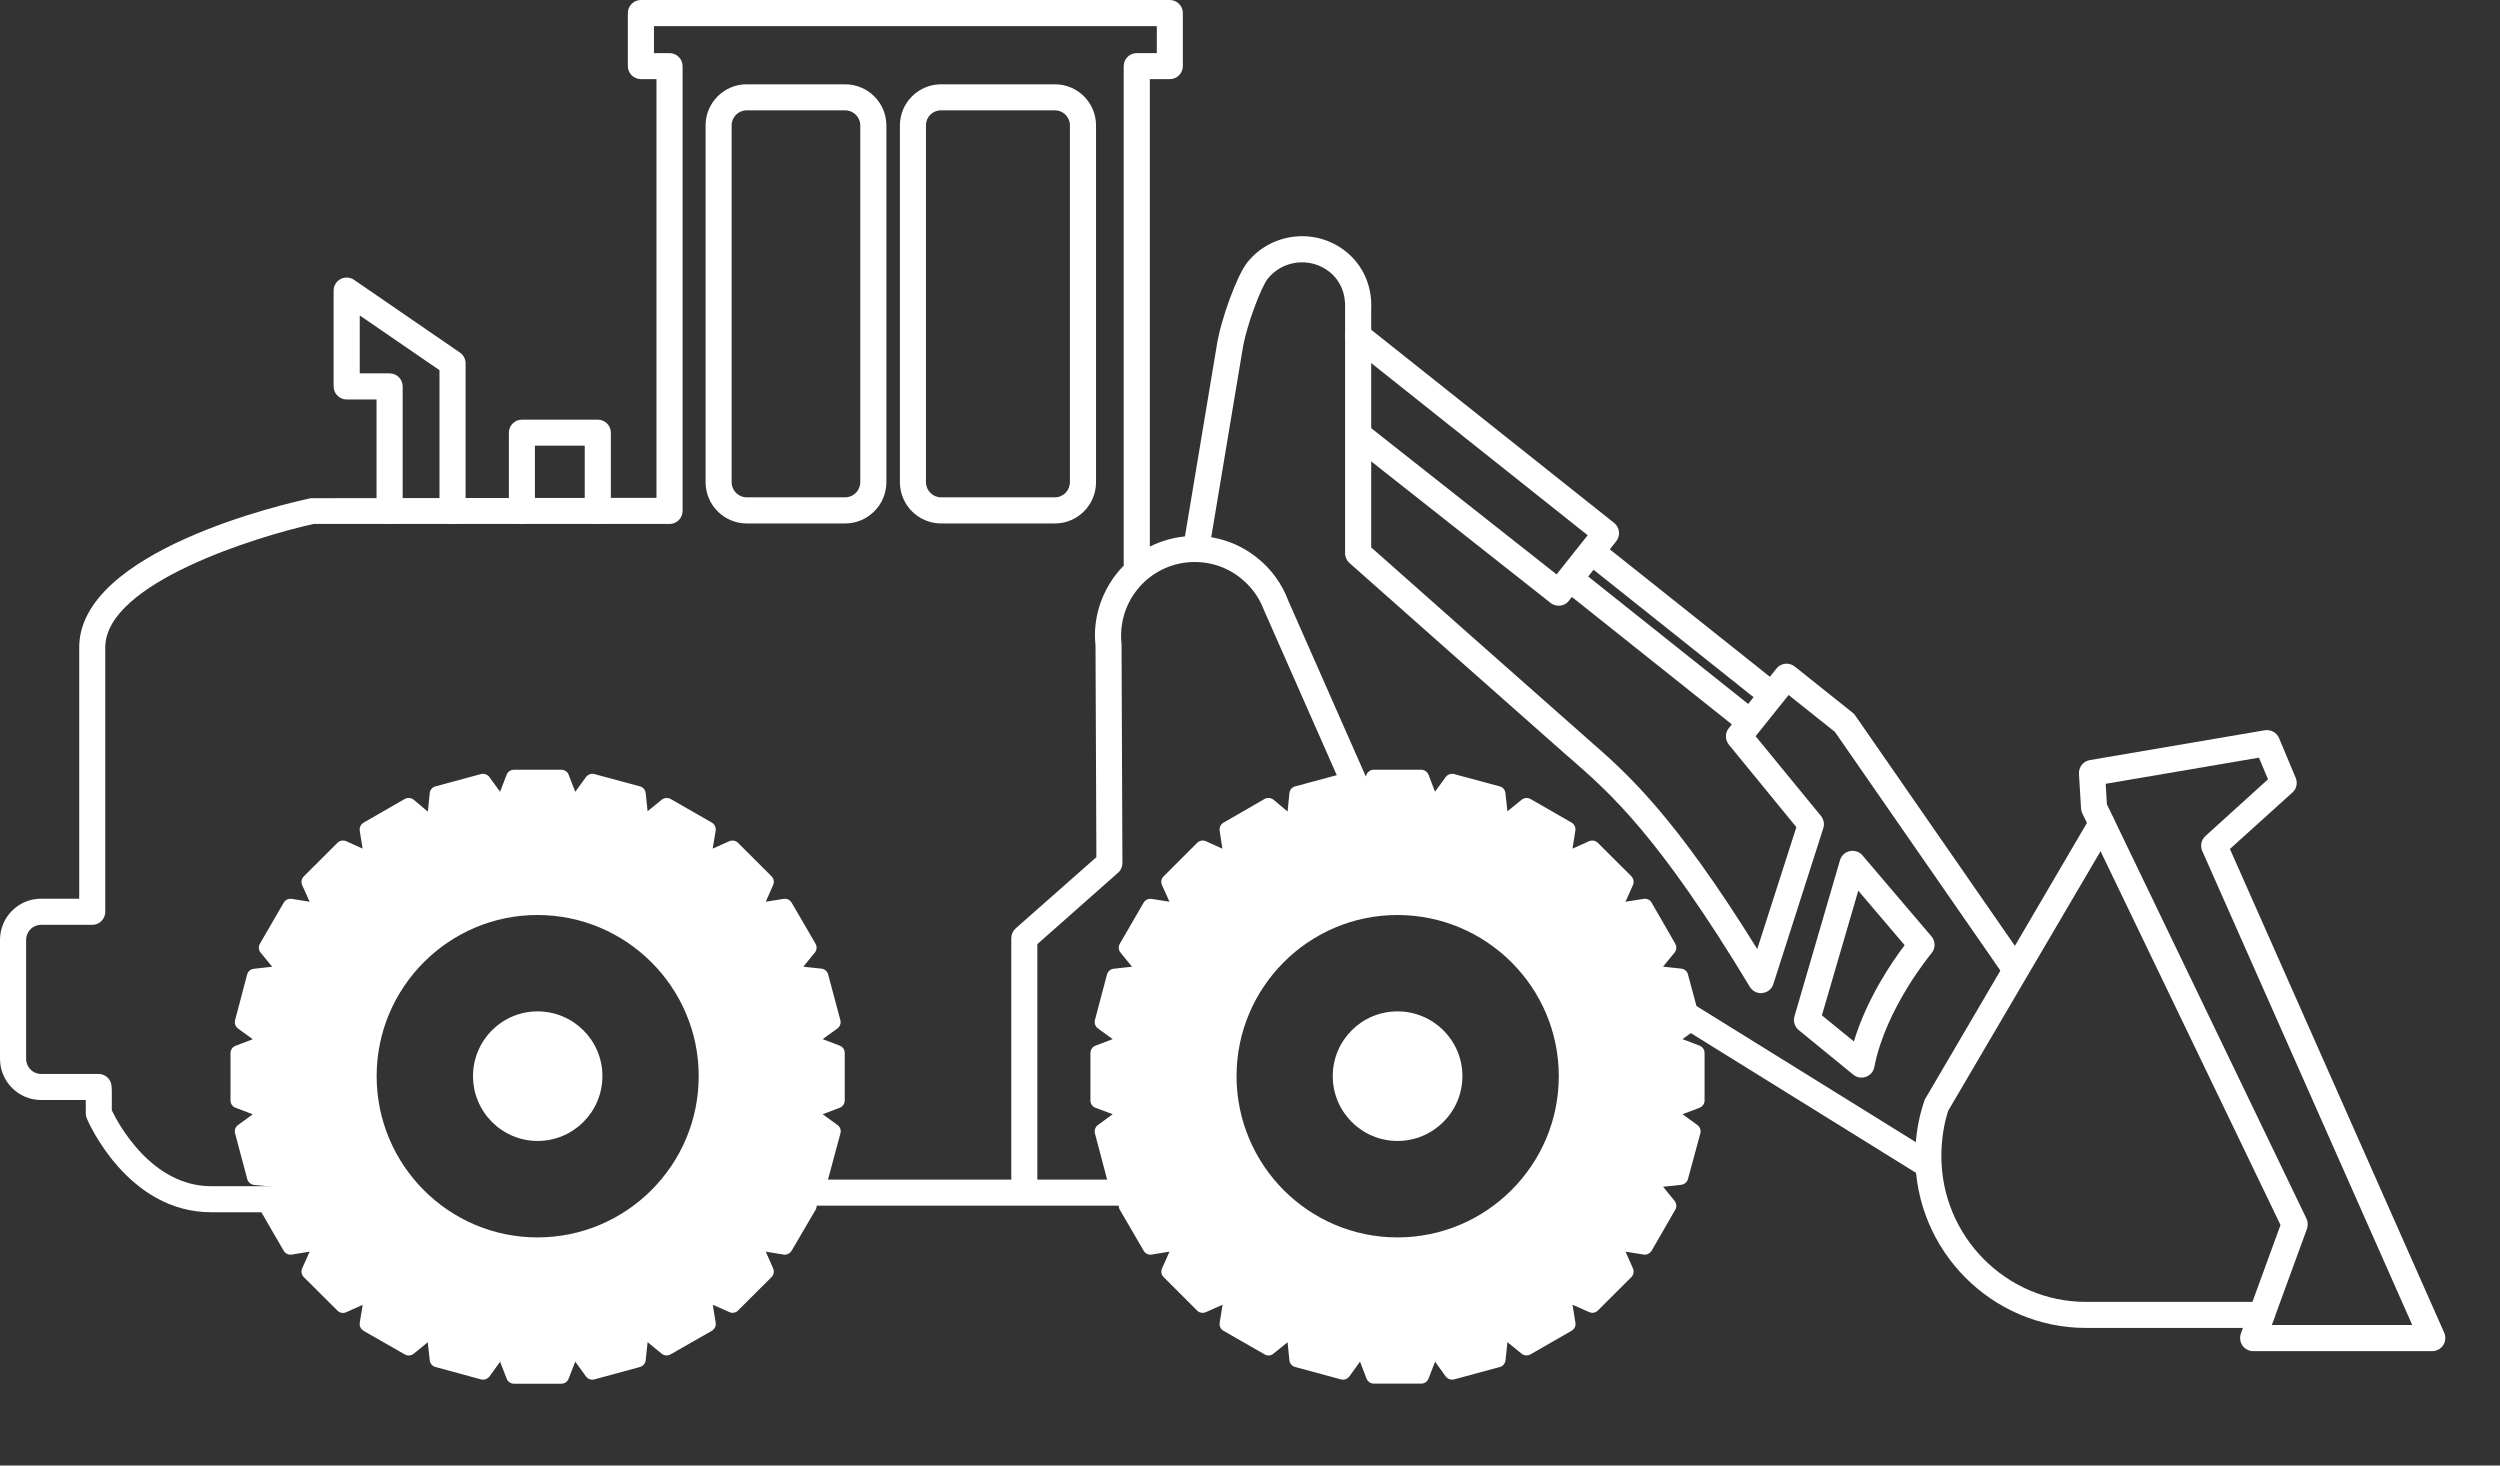 <svg width="29" height="17" viewBox="0 0 29 17" fill="none" xmlns="http://www.w3.org/2000/svg">
<rect x="0" y="0" width="29" height="17" fill="#333333" stroke="none"/>
<path d="M12.238 6.072H10.917C10.653 6.072 10.439 5.857 10.439 5.593V1.455C10.439 1.192 10.653 0.978 10.917 0.978H12.238C12.501 0.978 12.714 1.192 12.714 1.455V5.593C12.714 5.857 12.5 6.072 12.238 6.072ZM10.916 1.28C10.818 1.28 10.741 1.357 10.741 1.454V5.593C10.741 5.69 10.82 5.769 10.916 5.769H12.238C12.333 5.769 12.411 5.69 12.411 5.593V1.454C12.411 1.358 12.333 1.28 12.238 1.28H10.916Z" fill="white"/>
<path d="M9.804 6.072H8.661C8.398 6.072 8.185 5.857 8.185 5.593V1.455C8.185 1.192 8.398 0.978 8.661 0.978H9.804C10.067 0.978 10.282 1.192 10.282 1.455V5.593C10.282 5.857 10.067 6.072 9.804 6.072ZM8.661 1.28C8.565 1.28 8.487 1.358 8.487 1.454V5.593C8.487 5.69 8.565 5.769 8.661 5.769H9.804C9.9 5.769 9.979 5.69 9.979 5.593V1.454C9.979 1.358 9.9 1.28 9.804 1.28H8.661Z" fill="white"/>
<path d="M3.18 14.062H2.45C1.48 14.062 1.025 13.018 1.007 12.974C0.999 12.954 0.995 12.934 0.995 12.914V12.76H0.476C0.213 12.76 0 12.545 0 12.281V10.903C0 10.639 0.213 10.425 0.476 10.425H0.919V7.51C0.919 6.385 3.331 5.837 3.606 5.779L7.615 5.775V0.918H7.434C7.351 0.918 7.283 0.85 7.283 0.767V0.151C7.283 0.068 7.351 0 7.434 0H13.57C13.653 0 13.721 0.068 13.721 0.151V0.767C13.721 0.85 13.653 0.918 13.57 0.918H13.338V6.546C13.338 6.629 13.27 6.697 13.186 6.697C13.103 6.697 13.035 6.629 13.035 6.546V0.767C13.035 0.684 13.103 0.616 13.186 0.616H13.419V0.303H7.586V0.616H7.766C7.849 0.616 7.918 0.684 7.918 0.767V5.927C7.918 6.011 7.849 6.078 7.766 6.078H3.637C2.988 6.221 1.221 6.762 1.221 7.51V10.577C1.221 10.66 1.154 10.728 1.07 10.728H0.476C0.38 10.728 0.303 10.806 0.303 10.903V12.281C0.303 12.379 0.38 12.458 0.476 12.458H1.143C1.223 12.458 1.289 12.52 1.294 12.598C1.295 12.602 1.297 12.643 1.297 12.646V12.88C1.369 13.03 1.756 13.76 2.45 13.76H3.18C3.263 13.76 3.331 13.827 3.331 13.911C3.331 13.995 3.263 14.062 3.18 14.062Z" fill="white"/>
<path d="M13.147 13.986H9.254C9.171 13.986 9.103 13.918 9.103 13.834C9.103 13.751 9.171 13.683 9.254 13.683H13.147C13.23 13.683 13.298 13.751 13.298 13.834C13.298 13.918 13.23 13.986 13.147 13.986Z" fill="white"/>
<path d="M5.249 6.078C5.166 6.078 5.098 6.01 5.098 5.927V4.294L4.173 3.659V4.331H4.519C4.603 4.331 4.671 4.399 4.671 4.482V5.927C4.671 6.01 4.603 6.078 4.519 6.078C4.436 6.078 4.368 6.01 4.368 5.927V4.634H4.022C3.938 4.634 3.87 4.566 3.87 4.483V3.371C3.87 3.314 3.902 3.263 3.951 3.237C4.001 3.211 4.061 3.215 4.107 3.246L5.335 4.09C5.376 4.118 5.401 4.165 5.401 4.215V5.928C5.401 6.01 5.333 6.078 5.249 6.078Z" fill="white"/>
<path d="M6.935 6.078C6.851 6.078 6.783 6.011 6.783 5.927V5.17H6.205V5.927C6.205 6.011 6.137 6.078 6.054 6.078C5.971 6.078 5.903 6.011 5.903 5.927V5.019C5.903 4.936 5.971 4.868 6.054 4.868H6.935C7.018 4.868 7.086 4.936 7.086 5.019V5.927C7.086 6.011 7.018 6.078 6.935 6.078Z" fill="white"/>
<path d="M26.235 15.404H24.198C23.106 15.404 22.217 14.51 22.217 13.412C22.217 13.186 22.254 12.965 22.327 12.756L24.249 9.477C24.291 9.404 24.384 9.38 24.456 9.423C24.527 9.466 24.552 9.558 24.509 9.631L22.6 12.883C22.55 13.032 22.52 13.219 22.52 13.412C22.52 14.344 23.273 15.102 24.198 15.102H26.235C26.318 15.102 26.386 15.17 26.386 15.253C26.386 15.336 26.318 15.404 26.235 15.404Z" fill="white"/>
<path d="M28.214 15.673H26.136C26.087 15.673 26.041 15.649 26.012 15.608C25.985 15.568 25.978 15.516 25.994 15.469L26.454 14.21L24.155 9.435C24.147 9.417 24.141 9.398 24.14 9.378L24.116 8.976C24.112 8.898 24.166 8.83 24.242 8.817L26.272 8.471C26.344 8.461 26.409 8.497 26.437 8.562L26.63 9.023C26.655 9.082 26.64 9.151 26.592 9.193L25.867 9.848L28.353 15.46C28.373 15.507 28.369 15.561 28.341 15.604C28.314 15.646 28.266 15.673 28.214 15.673ZM26.353 15.37H27.982L25.546 9.871C25.52 9.811 25.535 9.741 25.583 9.698L26.309 9.04L26.204 8.789L24.426 9.092L24.44 9.33L26.755 14.136C26.772 14.173 26.774 14.216 26.761 14.254L26.353 15.37Z" fill="white"/>
<path d="M11.882 13.948C11.799 13.948 11.731 13.88 11.731 13.796V10.883C11.731 10.839 11.749 10.799 11.782 10.769L12.718 9.943L12.708 7.488C12.676 7.196 12.763 6.895 12.953 6.654C13.147 6.412 13.423 6.258 13.733 6.224C14.041 6.19 14.343 6.278 14.582 6.47C14.747 6.601 14.872 6.773 14.945 6.97L15.951 9.251C15.985 9.327 15.95 9.416 15.873 9.45C15.798 9.484 15.708 9.449 15.674 9.372L14.665 7.084C14.606 6.929 14.516 6.805 14.393 6.707C14.216 6.564 13.996 6.501 13.765 6.524C13.537 6.55 13.332 6.663 13.19 6.842C13.049 7.02 12.985 7.243 13.01 7.472L13.02 10.01C13.02 10.055 13.002 10.096 12.969 10.124L12.033 10.952V13.797C12.033 13.88 11.966 13.948 11.882 13.948Z" fill="white"/>
<path d="M18.081 7.026C18.048 7.026 18.015 7.016 17.987 6.994L15.67 5.166C15.605 5.115 15.594 5.019 15.645 4.954C15.698 4.888 15.792 4.878 15.858 4.929L18.056 6.663L18.417 6.209L15.66 4.016C15.595 3.964 15.583 3.869 15.635 3.803C15.688 3.739 15.783 3.727 15.848 3.779L18.724 6.066C18.789 6.118 18.8 6.213 18.748 6.279L18.199 6.969C18.17 7.007 18.126 7.026 18.081 7.026Z" fill="white"/>
<path d="M20.298 8.526C20.265 8.526 20.232 8.515 20.203 8.493L18.139 6.849C18.073 6.797 18.063 6.702 18.115 6.637C18.167 6.571 18.262 6.56 18.328 6.612L20.392 8.256C20.457 8.308 20.468 8.403 20.416 8.469C20.387 8.506 20.343 8.526 20.298 8.526Z" fill="white"/>
<path d="M20.549 8.21C20.516 8.21 20.483 8.2 20.454 8.177L18.391 6.534C18.326 6.482 18.315 6.387 18.367 6.322C18.419 6.257 18.514 6.246 18.579 6.297L20.643 7.94C20.709 7.993 20.719 8.088 20.667 8.153C20.638 8.191 20.594 8.21 20.549 8.21Z" fill="white"/>
<path d="M21.593 12.5C21.559 12.5 21.525 12.489 21.498 12.466L20.865 11.949C20.819 11.911 20.799 11.848 20.816 11.789L21.344 9.978C21.36 9.924 21.404 9.884 21.458 9.873C21.513 9.862 21.57 9.88 21.605 9.923L22.405 10.862C22.453 10.919 22.453 11.001 22.405 11.058C22.4 11.064 21.874 11.695 21.742 12.378C21.732 12.43 21.695 12.474 21.645 12.491C21.628 12.498 21.611 12.5 21.593 12.5ZM21.134 11.778L21.505 12.081C21.656 11.581 21.951 11.152 22.094 10.964L21.556 10.332L21.134 11.778Z" fill="white"/>
<path d="M22.341 13.651C22.314 13.651 22.285 13.642 22.261 13.627L19.528 11.931C19.456 11.887 19.434 11.794 19.479 11.723C19.523 11.652 19.617 11.632 19.687 11.675L22.42 13.371C22.492 13.415 22.513 13.508 22.469 13.579C22.441 13.625 22.391 13.651 22.341 13.651Z" fill="white"/>
<path d="M20.428 11.521C20.375 11.521 20.326 11.493 20.298 11.447C19.239 9.692 18.678 9.202 18.229 8.809L18.181 8.768C17.726 8.368 15.654 6.531 15.654 6.531C15.622 6.502 15.603 6.461 15.603 6.417V3.576C15.611 3.402 15.544 3.25 15.421 3.153C15.202 2.979 14.88 3.015 14.705 3.234C14.636 3.321 14.455 3.769 14.409 4.082L14.043 6.275C14.029 6.356 13.955 6.412 13.869 6.4C13.786 6.386 13.73 6.308 13.745 6.225L14.11 4.035C14.16 3.696 14.354 3.189 14.467 3.046C14.747 2.695 15.26 2.638 15.61 2.916C15.81 3.074 15.918 3.317 15.906 3.583L15.906 6.35C16.227 6.634 17.968 8.178 18.381 8.54L18.427 8.581C18.868 8.966 19.411 9.44 20.384 11.009L20.838 9.595L20.054 8.637C20.01 8.581 20.009 8.502 20.054 8.447L20.607 7.755C20.658 7.69 20.754 7.68 20.818 7.731L21.491 8.268C21.503 8.277 21.513 8.288 21.521 8.3L23.47 11.112C23.517 11.181 23.5 11.275 23.432 11.322C23.364 11.37 23.269 11.352 23.222 11.284L21.285 8.49L20.748 8.062L20.365 8.54L21.124 9.466C21.156 9.507 21.166 9.56 21.15 9.608L20.571 11.415C20.553 11.472 20.504 11.512 20.444 11.519C20.439 11.521 20.434 11.521 20.428 11.521Z" fill="white"/>
<path d="M15.641 12.484C15.641 12.169 15.898 11.914 16.21 11.914C16.526 11.914 16.782 12.169 16.782 12.484C16.782 12.798 16.526 13.054 16.21 13.054C15.898 13.054 15.641 12.798 15.641 12.484Z" fill="white"/>
<path d="M16.211 13.235C15.796 13.235 15.46 12.898 15.46 12.483C15.46 12.068 15.796 11.732 16.211 11.732C16.626 11.732 16.964 12.068 16.964 12.483C16.964 12.898 16.626 13.235 16.211 13.235ZM16.211 12.095C15.997 12.095 15.823 12.269 15.823 12.484C15.823 12.698 15.997 12.872 16.211 12.872C16.426 12.872 16.601 12.698 16.601 12.484C16.601 12.269 16.426 12.095 16.211 12.095Z" fill="white"/>
<path d="M5.669 12.484C5.669 12.169 5.922 11.914 6.236 11.914C6.552 11.914 6.806 12.169 6.806 12.484C6.806 12.798 6.552 13.054 6.236 13.054C5.922 13.054 5.669 12.798 5.669 12.484Z" fill="white"/>
<path d="M6.236 13.235C5.823 13.235 5.487 12.898 5.487 12.483C5.487 12.068 5.823 11.732 6.236 11.732C6.651 11.732 6.988 12.068 6.988 12.483C6.988 12.898 6.651 13.235 6.236 13.235ZM6.236 12.095C6.024 12.095 5.85 12.269 5.85 12.484C5.85 12.698 6.024 12.872 6.236 12.872C6.45 12.872 6.625 12.698 6.625 12.484C6.625 12.269 6.45 12.095 6.236 12.095Z" fill="white"/>
<path d="M9.799 12.214V12.765C9.799 12.803 9.776 12.836 9.741 12.85L9.543 12.925L9.715 13.05C9.746 13.072 9.759 13.111 9.749 13.147L9.606 13.678C9.596 13.713 9.565 13.739 9.528 13.744L9.319 13.766L9.453 13.929C9.477 13.959 9.48 14 9.461 14.033L9.183 14.508C9.164 14.54 9.126 14.559 9.09 14.553L8.883 14.519L8.968 14.713C8.984 14.747 8.976 14.787 8.95 14.814L8.561 15.202C8.535 15.229 8.494 15.236 8.46 15.22L8.268 15.135L8.302 15.344C8.308 15.38 8.29 15.418 8.258 15.437L7.778 15.711C7.746 15.729 7.705 15.727 7.676 15.703L7.512 15.569L7.49 15.779C7.486 15.816 7.46 15.847 7.424 15.857L6.894 16.001C6.858 16.011 6.819 15.997 6.797 15.966L6.673 15.795L6.596 15.993C6.582 16.028 6.549 16.051 6.511 16.051H5.961C5.924 16.051 5.89 16.027 5.877 15.992L5.801 15.796L5.678 15.967C5.655 15.996 5.617 16.011 5.58 16.001L5.051 15.857C5.015 15.848 4.989 15.816 4.985 15.779L4.962 15.57L4.798 15.704C4.769 15.727 4.729 15.73 4.695 15.711L4.218 15.438C4.185 15.418 4.167 15.382 4.173 15.344L4.207 15.136L4.016 15.222C3.982 15.238 3.941 15.23 3.914 15.203L3.524 14.814C3.497 14.787 3.49 14.748 3.505 14.713L3.592 14.519L3.384 14.553C3.346 14.559 3.31 14.541 3.291 14.509L3.015 14.033C2.997 14.001 3 13.96 3.023 13.931L3.157 13.766L2.946 13.745C2.909 13.739 2.878 13.714 2.868 13.677L2.727 13.147C2.717 13.111 2.731 13.073 2.761 13.05L2.932 12.926L2.733 12.85C2.697 12.838 2.674 12.803 2.674 12.766V12.216C2.674 12.178 2.697 12.144 2.733 12.131L2.932 12.055L2.761 11.931C2.731 11.908 2.717 11.87 2.727 11.834L2.867 11.303C2.877 11.268 2.908 11.241 2.945 11.238L3.157 11.214L3.023 11.05C2.999 11.021 2.996 10.98 3.015 10.947L3.291 10.471C3.31 10.439 3.346 10.421 3.384 10.427L3.592 10.46L3.505 10.267C3.49 10.233 3.497 10.193 3.524 10.166L3.914 9.777C3.941 9.75 3.982 9.743 4.016 9.758L4.206 9.844L4.173 9.637C4.167 9.6 4.185 9.563 4.217 9.543L4.695 9.268C4.728 9.25 4.769 9.253 4.799 9.277L4.963 9.415L4.985 9.2C4.988 9.163 5.015 9.131 5.051 9.122L5.58 8.979C5.616 8.97 5.655 8.984 5.677 9.014L5.801 9.184L5.877 8.987C5.89 8.952 5.924 8.929 5.961 8.929H6.511C6.549 8.929 6.582 8.951 6.596 8.986L6.673 9.185L6.797 9.014C6.819 8.984 6.858 8.97 6.894 8.979L7.423 9.122C7.46 9.131 7.486 9.163 7.49 9.2L7.512 9.41L7.676 9.277C7.705 9.253 7.746 9.251 7.779 9.268L8.257 9.542C8.29 9.562 8.308 9.599 8.302 9.637L8.267 9.844L8.46 9.758C8.494 9.744 8.535 9.75 8.561 9.777L8.95 10.165C8.976 10.193 8.984 10.232 8.968 10.267L8.883 10.46L9.09 10.427C9.126 10.42 9.164 10.438 9.183 10.471L9.46 10.947C9.479 10.98 9.476 11.021 9.452 11.05L9.318 11.214L9.528 11.236C9.566 11.24 9.596 11.266 9.606 11.302L9.748 11.833C9.758 11.869 9.744 11.908 9.714 11.93L9.543 12.054L9.74 12.129C9.776 12.143 9.799 12.177 9.799 12.214ZM6.234 10.614C5.206 10.614 4.369 11.453 4.369 12.483C4.369 13.515 5.206 14.354 6.234 14.354C7.266 14.354 8.105 13.515 8.105 12.483C8.105 11.453 7.266 10.614 6.234 10.614Z" fill="white"/>
<path d="M19.773 12.214V12.765C19.773 12.803 19.75 12.836 19.715 12.85L19.517 12.925L19.689 13.05C19.72 13.072 19.734 13.111 19.724 13.147L19.58 13.678C19.57 13.713 19.539 13.739 19.501 13.744L19.291 13.766L19.425 13.93C19.448 13.959 19.452 14 19.433 14.033L19.159 14.508C19.14 14.54 19.102 14.559 19.066 14.553L18.856 14.519L18.942 14.713C18.958 14.747 18.95 14.787 18.924 14.814L18.535 15.202C18.509 15.229 18.468 15.236 18.434 15.22L18.241 15.135L18.275 15.344C18.281 15.381 18.264 15.418 18.23 15.437L17.753 15.711C17.721 15.729 17.68 15.727 17.651 15.703L17.486 15.569L17.464 15.779C17.46 15.816 17.434 15.848 17.398 15.857L16.868 16.001C16.832 16.01 16.793 15.996 16.77 15.967L16.647 15.795L16.571 15.992C16.557 16.027 16.523 16.05 16.486 16.05H15.937C15.899 16.05 15.865 16.027 15.852 15.992L15.776 15.795L15.653 15.966C15.631 15.996 15.593 16.011 15.555 16.001L15.024 15.857C14.987 15.848 14.961 15.816 14.957 15.779L14.936 15.57L14.771 15.703C14.743 15.727 14.702 15.73 14.67 15.711L14.192 15.437C14.159 15.418 14.142 15.381 14.148 15.344L14.182 15.135L13.988 15.221C13.954 15.236 13.914 15.23 13.887 15.203L13.498 14.814C13.471 14.787 13.464 14.747 13.48 14.713L13.566 14.519L13.359 14.553C13.322 14.559 13.285 14.541 13.266 14.508L12.99 14.033C12.971 14 12.974 13.959 12.998 13.93L13.131 13.766L12.92 13.744C12.882 13.739 12.851 13.713 12.841 13.677L12.701 13.147C12.692 13.111 12.706 13.072 12.736 13.05L12.907 12.925L12.707 12.85C12.672 12.837 12.649 12.803 12.649 12.765V12.215C12.649 12.178 12.672 12.143 12.707 12.13L12.907 12.054L12.736 11.93C12.706 11.908 12.692 11.869 12.701 11.833L12.841 11.304C12.851 11.267 12.882 11.241 12.92 11.237L13.131 11.214L12.998 11.05C12.974 11.021 12.971 10.98 12.99 10.947L13.266 10.471C13.285 10.439 13.321 10.421 13.358 10.427L13.566 10.46L13.479 10.267C13.464 10.233 13.47 10.193 13.498 10.166L13.887 9.777C13.914 9.75 13.954 9.743 13.988 9.758L14.18 9.845L14.148 9.637C14.142 9.6 14.159 9.563 14.192 9.543L14.669 9.268C14.702 9.25 14.743 9.253 14.773 9.277L14.936 9.414L14.957 9.2C14.961 9.163 14.987 9.131 15.024 9.122L15.555 8.979C15.593 8.969 15.631 8.984 15.652 9.014L15.776 9.184L15.851 8.987C15.864 8.952 15.898 8.929 15.935 8.929H16.486C16.523 8.929 16.557 8.952 16.571 8.987L16.646 9.184L16.77 9.014C16.792 8.984 16.831 8.97 16.867 8.979L17.396 9.122C17.433 9.131 17.459 9.162 17.463 9.2L17.486 9.411L17.651 9.277C17.68 9.253 17.721 9.251 17.753 9.268L18.23 9.542C18.263 9.562 18.28 9.599 18.274 9.636L18.241 9.844L18.433 9.758C18.467 9.744 18.508 9.75 18.535 9.777L18.924 10.165C18.95 10.193 18.958 10.232 18.942 10.267L18.856 10.46L19.066 10.427C19.103 10.42 19.14 10.438 19.159 10.471L19.433 10.947C19.452 10.98 19.448 11.021 19.425 11.05L19.291 11.213L19.501 11.236C19.539 11.24 19.57 11.266 19.58 11.302L19.723 11.833C19.732 11.869 19.718 11.908 19.688 11.93L19.517 12.054L19.714 12.129C19.75 12.143 19.773 12.177 19.773 12.214ZM16.21 10.614C15.181 10.614 14.344 11.453 14.344 12.483C14.344 13.515 15.181 14.354 16.21 14.354C17.242 14.354 18.082 13.515 18.082 12.483C18.082 11.453 17.242 10.614 16.21 10.614Z" fill="white"/>
</svg>
